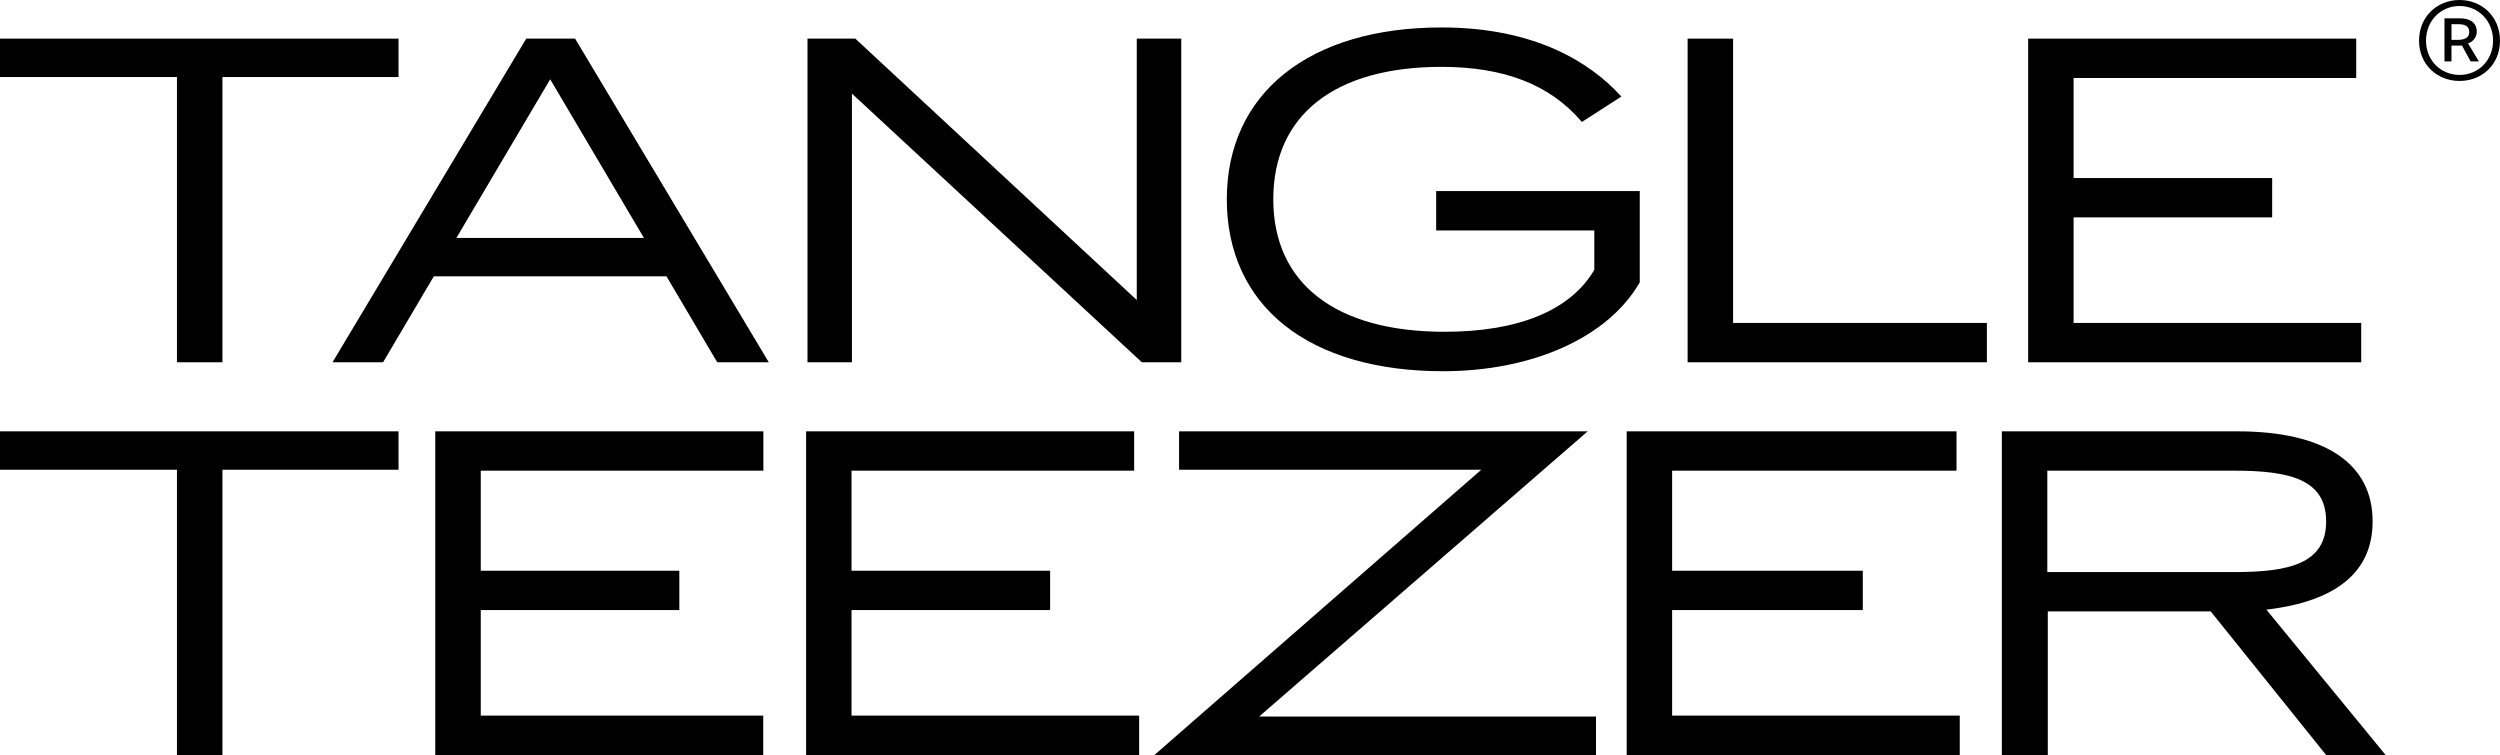 <?xml version="1.0" encoding="UTF-8"?><svg xmlns="http://www.w3.org/2000/svg" width="679.45" height="205.19" viewBox="0 0 679.45 205.19"><g id="a"/><g id="b"><g id="c"><g><g><path d="M445.65,76.72v-24.8h-55.33v10.72h42.98v10.7c-6.48,11.01-20.55,16.83-40.72,16.83-29.57,0-46.53-13.12-46.53-36s16.66-36,45.72-36c16.95,0,29.34,4.79,37.87,14.65l.28,.33,10.73-6.91-.41-.44c-7.75-8.37-22.45-18.34-48.48-18.34-35.99,0-58.34,17.9-58.34,46.71,0,14.17,5.39,25.98,15.58,34.15,10.26,8.22,25.18,12.57,43.17,12.57,24.38,0,44.85-9.21,53.41-24.04l.07-.12Z"/><polygon points="48.09 98.46 60.45 98.46 60.45 20.94 108.31 20.94 108.31 10.5 0 10.5 0 20.94 48.09 20.94 48.09 98.46"/><path d="M143.02,10.5l-52.65,87.96h13.74l13.79-23.36h63.24l13.79,23.36h14.01L156.3,10.5h-13.28Zm31.99,54.17h-50.97l25.49-43.12,25.48,43.12Z"/><polygon points="321.04 10.5 308.95 10.5 308.95 81.54 232.6 10.63 232.45 10.5 219.46 10.5 219.46 98.46 231.54 98.46 231.54 25.44 310.19 98.33 310.34 98.46 321.04 98.46 321.04 10.5"/><polygon points="471.02 10.5 458.66 10.5 458.66 98.46 539.99 98.46 539.99 87.77 471.02 87.77 471.02 10.5"/><polygon points="641.73 87.77 563.56 87.77 563.56 59.08 617.53 59.08 617.53 48.39 563.56 48.39 563.56 21.19 640.37 21.19 640.37 10.5 551.21 10.5 551.21 98.46 641.73 98.46 641.73 87.77"/><polygon points="0 127.66 48.09 127.66 48.09 205.19 60.45 205.19 60.45 127.66 108.31 127.66 108.31 117.22 0 117.22 0 127.66"/><polygon points="118.3 205.19 207.43 205.19 207.43 194.49 130.66 194.49 130.66 165.8 184.63 165.8 184.63 155.11 130.66 155.11 130.66 127.91 207.47 127.91 207.47 117.22 118.3 117.22 118.3 205.19"/><polygon points="231.43 165.8 285.4 165.8 285.4 155.11 231.43 155.11 231.43 127.91 308.24 127.91 308.24 117.22 219.08 117.22 219.08 205.19 309.6 205.19 309.6 194.49 231.43 194.49 231.43 165.8"/><polygon points="431.51 117.22 320.45 117.22 320.45 127.66 402.58 127.66 313.75 205.19 433.76 205.19 433.76 194.74 342.21 194.74 431.51 117.22"/><polygon points="454.45 165.8 506.27 165.8 506.27 155.11 454.45 155.11 454.45 127.91 531.74 127.91 531.74 117.22 442.1 117.22 442.1 205.19 532.62 205.19 532.62 194.49 454.45 194.49 454.45 165.8"/><path d="M615.96,165.69c19.16-2.26,28.87-10.33,28.87-23.99,0-15.78-13.04-24.47-36.73-24.47h-64.04v87.96h12.49v-39.02h44.28l31.36,39.02h16.17l-32.4-39.5Zm16.24-23.99c0,11.44-9.96,13.78-24.91,13.78h-50.87v-27.56h50.87c14.95,0,24.91,2.34,24.91,13.78Z"/></g><g><path d="M673.14,8.62c0-2.8-2.28-3.64-4.63-3.64h-4.15v11.71h1.9v-4.3h2.87l2.33,4.3h2.25l-2.95-4.91c1.34-.37,2.38-1.72,2.38-3.16Zm-5.13,2.21h-1.74V6.58h1.95c2.16,0,2.87,.88,2.87,2.16,0,1.49-1.23,2.09-3.08,2.09Z"/><path d="M668.46,0c-6.01,0-11.01,4.45-11.01,11.04s5,10.96,11.01,10.96,10.99-4.37,10.99-10.96-5-11.04-10.99-11.04Zm0,20.36c-5.07,0-9.12-3.89-9.12-9.32s4.05-9.41,9.12-9.41,9.1,4,9.1,9.41-4.04,9.32-9.1,9.32Z"/></g></g></g></g></svg>